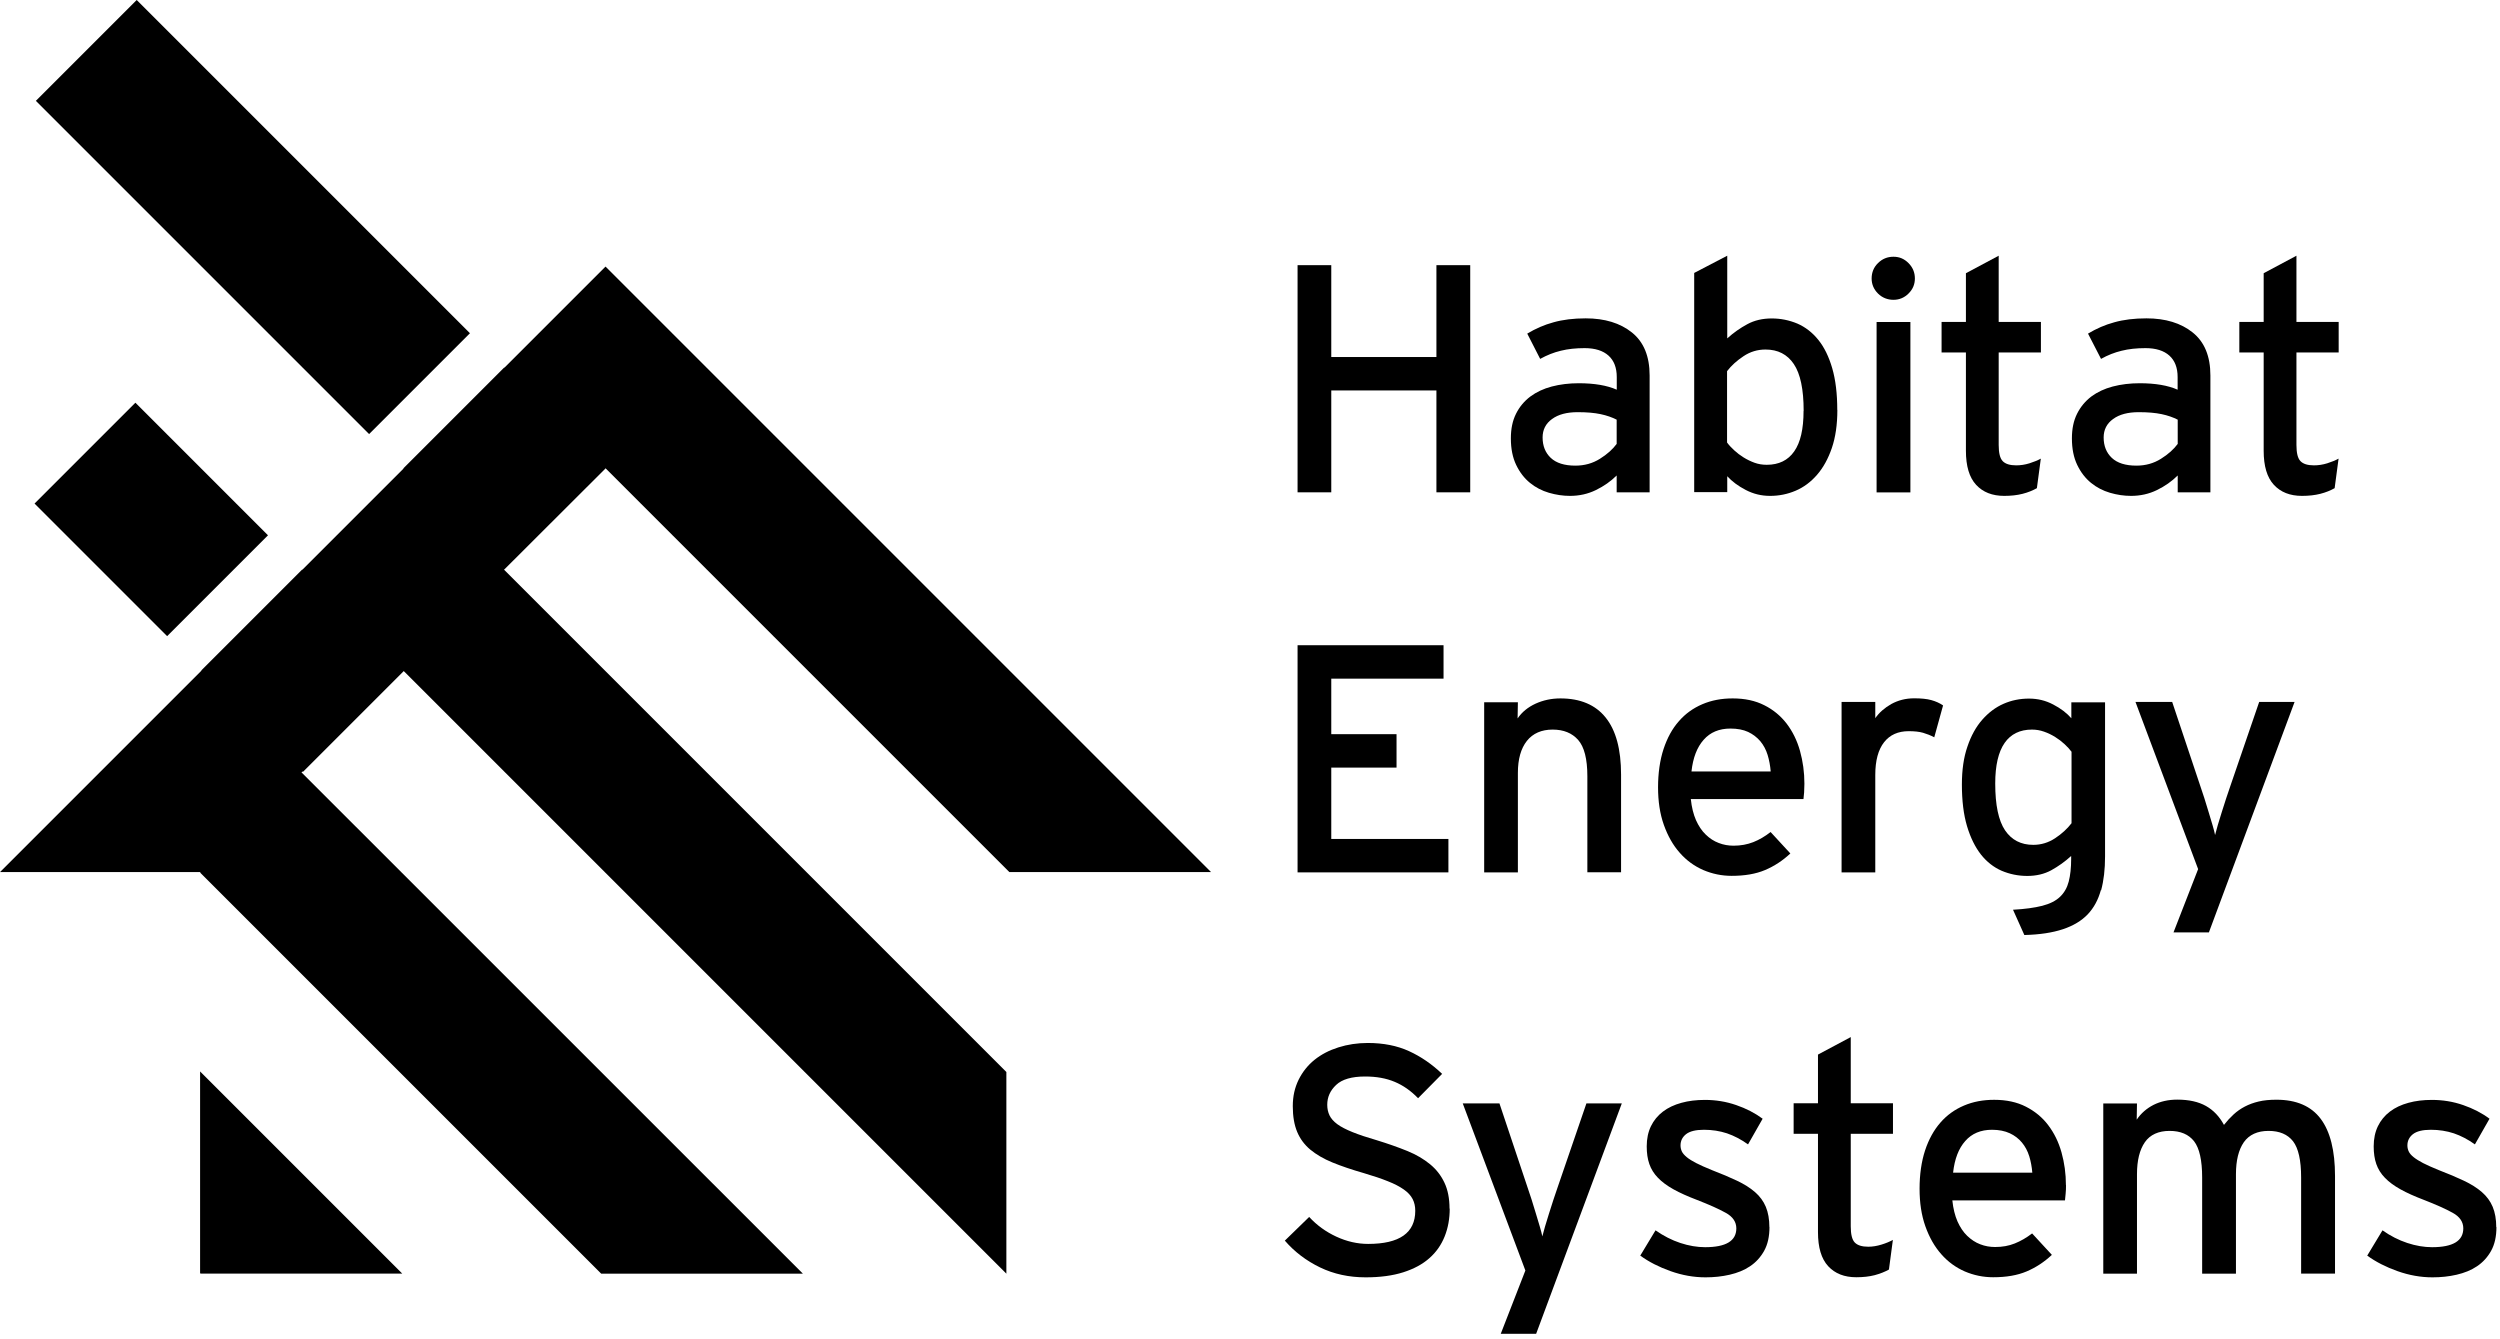 <svg width="267" height="143" viewBox="0 0 267 143" fill="none" xmlns="http://www.w3.org/2000/svg">
<g clip-path="url(#clip0_133_190)">
<path d="M153.41 52.58V41.7H142.18V52.58H138.58V28.32H142.18V38.13H153.41V28.32H157.02V52.58H153.41Z" fill="#0D0D0D" style="fill:#0D0D0D;fill:color(display-p3 0.051 0.051 0.051);fill-opacity:1;"/>
<path d="M172.66 44.82C172.17 44.57 171.6 44.37 170.94 44.23C170.28 44.09 169.47 44.02 168.5 44.02C167.34 44.02 166.43 44.26 165.76 44.75C165.09 45.23 164.75 45.89 164.75 46.72C164.75 47.62 165.04 48.35 165.62 48.9C166.2 49.45 167.08 49.73 168.25 49.73C169.22 49.73 170.09 49.49 170.87 49C171.64 48.52 172.24 47.98 172.66 47.41V44.81V44.82ZM172.66 52.58V50.78C172.04 51.4 171.3 51.92 170.44 52.34C169.58 52.76 168.66 52.96 167.67 52.96C166.93 52.96 166.19 52.85 165.43 52.63C164.68 52.41 164 52.06 163.4 51.57C162.8 51.08 162.31 50.45 161.93 49.66C161.55 48.87 161.36 47.93 161.36 46.82C161.36 45.8 161.54 44.93 161.91 44.19C162.28 43.45 162.79 42.84 163.44 42.35C164.09 41.87 164.85 41.51 165.73 41.28C166.61 41.05 167.57 40.93 168.61 40.93C170.27 40.93 171.63 41.16 172.67 41.62V40.27C172.67 39.28 172.38 38.51 171.79 37.98C171.2 37.45 170.35 37.18 169.24 37.18C168.29 37.18 167.45 37.27 166.69 37.46C165.94 37.64 165.21 37.93 164.49 38.33L163.11 35.63C163.99 35.1 164.92 34.69 165.92 34.42C166.91 34.14 168.06 34 169.35 34C171.38 34 173.03 34.5 174.29 35.51C175.55 36.52 176.18 38.05 176.18 40.1V52.58H172.68H172.66Z" fill="#0D0D0D" style="fill:#0D0D0D;fill:color(display-p3 0.051 0.051 0.051);fill-opacity:1;"/>
<path d="M192.63 43.88C192.63 41.58 192.28 39.92 191.58 38.88C190.88 37.84 189.87 37.33 188.56 37.33C187.71 37.33 186.93 37.56 186.21 38.04C185.5 38.51 184.91 39.04 184.45 39.64V47.26C184.65 47.54 184.91 47.81 185.21 48.09C185.51 48.37 185.84 48.62 186.21 48.85C186.58 49.08 186.97 49.27 187.38 49.42C187.79 49.57 188.23 49.64 188.69 49.64C189.98 49.64 190.96 49.16 191.62 48.21C192.29 47.26 192.62 45.82 192.62 43.89M196.23 43.78C196.23 45.35 196.03 46.71 195.64 47.85C195.25 48.99 194.72 49.95 194.06 50.71C193.4 51.47 192.64 52.04 191.77 52.41C190.9 52.78 190 52.96 189.05 52.96C188.1 52.96 187.26 52.75 186.45 52.33C185.64 51.91 184.98 51.42 184.47 50.86V52.56H180.94V29.15L184.47 27.31V36.14C185.14 35.53 185.86 35.03 186.62 34.62C187.38 34.21 188.25 34.01 189.22 34.01C190.19 34.01 191.1 34.2 191.96 34.56C192.81 34.93 193.56 35.51 194.19 36.29C194.83 37.08 195.32 38.09 195.68 39.32C196.04 40.56 196.22 42.04 196.22 43.78" fill="#0D0D0D" style="fill:#0D0D0D;fill:color(display-p3 0.051 0.051 0.051);fill-opacity:1;"/>
<path d="M200.42 34.39H204.03V52.59H200.42V34.39ZM204.51 29.74C204.51 30.36 204.29 30.9 203.83 31.35C203.38 31.8 202.84 32.02 202.22 32.02C201.6 32.02 201.02 31.8 200.57 31.35C200.12 30.9 199.89 30.36 199.89 29.74C199.89 29.12 200.11 28.54 200.57 28.1C201.02 27.65 201.57 27.42 202.22 27.42C202.87 27.42 203.38 27.65 203.83 28.1C204.28 28.55 204.51 29.1 204.51 29.74Z" fill="#0D0D0D" style="fill:#0D0D0D;fill:color(display-p3 0.051 0.051 0.051);fill-opacity:1;"/>
<path d="M217.55 52.13C217.11 52.38 216.6 52.59 216.01 52.74C215.42 52.89 214.77 52.96 214.05 52.96C212.78 52.96 211.78 52.57 211.05 51.78C210.32 50.99 209.96 49.78 209.96 48.14V37.64H207.36V34.38H209.96V29.18L213.46 27.31V34.38H217.97V37.64H213.46V47.52C213.46 48.38 213.6 48.95 213.89 49.25C214.18 49.55 214.66 49.7 215.33 49.7C215.79 49.7 216.27 49.63 216.75 49.48C217.23 49.33 217.64 49.16 217.96 48.98L217.54 52.13H217.55Z" fill="#0D0D0D" style="fill:#0D0D0D;fill:color(display-p3 0.051 0.051 0.051);fill-opacity:1;"/>
<path d="M232.58 44.82C232.09 44.57 231.52 44.37 230.86 44.23C230.2 44.09 229.39 44.02 228.42 44.02C227.26 44.02 226.35 44.26 225.68 44.75C225.01 45.23 224.67 45.89 224.67 46.72C224.67 47.62 224.96 48.35 225.54 48.9C226.12 49.45 227 49.73 228.17 49.73C229.14 49.73 230.01 49.49 230.79 49C231.56 48.52 232.16 47.98 232.58 47.41V44.81V44.82ZM232.58 52.58V50.78C231.96 51.4 231.22 51.92 230.36 52.34C229.5 52.76 228.58 52.96 227.59 52.96C226.85 52.96 226.1 52.85 225.35 52.63C224.6 52.41 223.92 52.06 223.32 51.57C222.72 51.08 222.23 50.45 221.85 49.66C221.47 48.87 221.28 47.93 221.28 46.82C221.28 45.8 221.46 44.93 221.83 44.19C222.2 43.45 222.71 42.84 223.35 42.35C224 41.87 224.76 41.51 225.64 41.28C226.52 41.05 227.48 40.93 228.52 40.93C230.18 40.93 231.53 41.16 232.57 41.62V40.27C232.57 39.28 232.28 38.51 231.69 37.98C231.1 37.45 230.25 37.18 229.14 37.18C228.19 37.18 227.34 37.27 226.59 37.46C225.84 37.64 225.1 37.93 224.39 38.33L223 35.63C223.88 35.1 224.81 34.69 225.81 34.42C226.8 34.14 227.95 34 229.24 34C231.27 34 232.92 34.5 234.18 35.51C235.44 36.52 236.07 38.05 236.07 40.1V52.58H232.57H232.58Z" fill="#0D0D0D" style="fill:#0D0D0D;fill:color(display-p3 0.051 0.051 0.051);fill-opacity:1;"/>
<path d="M249.35 52.13C248.91 52.38 248.4 52.59 247.81 52.74C247.22 52.89 246.57 52.96 245.85 52.96C244.58 52.96 243.58 52.57 242.85 51.78C242.12 50.99 241.76 49.78 241.76 48.14V37.64H239.16V34.38H241.76V29.18L245.26 27.31V34.38H249.77V37.64H245.26V47.52C245.26 48.38 245.4 48.95 245.69 49.25C245.98 49.55 246.46 49.7 247.13 49.7C247.59 49.7 248.07 49.63 248.55 49.48C249.03 49.33 249.44 49.16 249.76 48.98L249.34 52.13H249.35Z" fill="#0D0D0D" style="fill:#0D0D0D;fill:color(display-p3 0.051 0.051 0.051);fill-opacity:1;"/>
<path d="M138.58 93.17V68.91H154.17V72.48H142.18V78.41H149.15V81.98H142.18V89.6H154.69V93.17H138.58Z" fill="#0D0D0D" style="fill:#0D0D0D;fill:color(display-p3 0.051 0.051 0.051);fill-opacity:1;"/>
<path d="M169.53 93.17V82.9C169.53 81.06 169.2 79.77 168.55 79.03C167.9 78.29 166.99 77.92 165.82 77.92C164.65 77.92 163.71 78.32 163.07 79.13C162.43 79.94 162.11 81.08 162.11 82.55V93.17H158.51V75H162.11L162.08 76.73C162.54 76.05 163.18 75.53 164 75.15C164.82 74.78 165.7 74.59 166.65 74.59C168.77 74.59 170.39 75.27 171.48 76.63C172.58 77.99 173.13 80.03 173.13 82.73V93.16H169.52L169.53 93.17Z" fill="#0D0D0D" style="fill:#0D0D0D;fill:color(display-p3 0.051 0.051 0.051);fill-opacity:1;"/>
<path d="M188.78 80.62C188.61 80.07 188.35 79.58 188 79.16C187.65 78.75 187.22 78.42 186.7 78.17C186.18 77.93 185.55 77.81 184.81 77.81C183.61 77.81 182.65 78.21 181.95 79.01C181.24 79.81 180.81 80.93 180.65 82.39H189.11C189.06 81.77 188.95 81.18 188.78 80.62ZM192.71 83.71C192.71 84.03 192.7 84.34 192.68 84.63C192.66 84.92 192.63 85.16 192.61 85.34H180.58C180.67 86.22 180.86 86.97 181.13 87.59C181.41 88.21 181.75 88.73 182.17 89.13C182.59 89.54 183.05 89.84 183.56 90.03C184.07 90.23 184.6 90.32 185.15 90.32C185.91 90.32 186.61 90.19 187.25 89.94C187.88 89.69 188.5 89.33 189.1 88.86L191.21 91.15C190.4 91.91 189.5 92.5 188.51 92.92C187.52 93.34 186.33 93.54 184.94 93.54C183.88 93.54 182.87 93.33 181.91 92.92C180.95 92.5 180.11 91.89 179.4 91.08C178.68 90.27 178.12 89.28 177.7 88.1C177.28 86.92 177.08 85.58 177.08 84.08C177.08 82.58 177.28 81.17 177.67 79.99C178.06 78.81 178.6 77.82 179.3 77.03C179.99 76.23 180.83 75.63 181.81 75.21C182.79 74.79 183.87 74.59 185.05 74.59C186.34 74.59 187.47 74.83 188.43 75.32C189.39 75.8 190.18 76.46 190.82 77.29C191.45 78.12 191.93 79.09 192.24 80.2C192.55 81.31 192.71 82.48 192.71 83.7" fill="#0D0D0D" style="fill:#0D0D0D;fill:color(display-p3 0.051 0.051 0.051);fill-opacity:1;"/>
<path d="M206.59 78.75C206.2 78.54 205.79 78.38 205.38 78.26C204.96 78.14 204.45 78.09 203.85 78.09C202.72 78.09 201.84 78.48 201.22 79.27C200.6 80.06 200.28 81.22 200.28 82.77V93.17H196.68V74.97H200.28V76.7C200.7 76.1 201.27 75.6 201.99 75.19C202.72 74.79 203.53 74.58 204.44 74.58C205.18 74.58 205.79 74.64 206.26 74.77C206.73 74.9 207.16 75.09 207.52 75.34L206.58 78.74L206.59 78.75Z" fill="#0D0D0D" style="fill:#0D0D0D;fill:color(display-p3 0.051 0.051 0.051);fill-opacity:1;"/>
<path d="M221.25 80.3C221.04 80.02 220.79 79.75 220.49 79.47C220.19 79.19 219.86 78.94 219.49 78.71C219.12 78.48 218.73 78.29 218.3 78.14C217.88 77.99 217.45 77.92 217.01 77.92C215.73 77.92 214.75 78.4 214.09 79.35C213.43 80.3 213.09 81.74 213.09 83.68C213.09 85.98 213.44 87.64 214.14 88.68C214.84 89.71 215.84 90.23 217.15 90.23C218 90.23 218.78 89.99 219.49 89.52C220.2 89.05 220.78 88.52 221.24 87.92V80.3H221.25ZM224.37 95.07C224.09 96.1 223.62 96.96 222.97 97.65C222.31 98.34 221.43 98.87 220.32 99.24C219.21 99.61 217.84 99.82 216.2 99.86L214.99 97.16C216.25 97.09 217.29 96.95 218.11 96.74C218.93 96.53 219.56 96.21 220.01 95.78C220.46 95.35 220.77 94.81 220.94 94.15C221.11 93.49 221.2 92.68 221.2 91.73V91.42C220.53 92.03 219.82 92.53 219.08 92.94C218.33 93.35 217.47 93.55 216.51 93.55C215.55 93.55 214.63 93.36 213.78 93C212.93 92.63 212.19 92.05 211.57 91.27C210.95 90.48 210.45 89.47 210.08 88.24C209.71 87 209.53 85.52 209.53 83.79C209.53 82.24 209.72 80.89 210.12 79.74C210.51 78.58 211.04 77.62 211.71 76.86C212.38 76.1 213.14 75.53 213.99 75.16C214.84 74.79 215.74 74.61 216.69 74.61C217.64 74.61 218.48 74.82 219.28 75.24C220.09 75.66 220.73 76.15 221.22 76.71V75.01H224.82V91.46C224.82 92.85 224.68 94.05 224.4 95.08" fill="#0D0D0D" style="fill:#0D0D0D;fill:color(display-p3 0.051 0.051 0.051);fill-opacity:1;"/>
<path d="M235.91 99.58H232.13L234.76 92.82L228.07 74.97H231.99L234.97 83.88C235.11 84.27 235.26 84.72 235.42 85.23C235.58 85.74 235.74 86.25 235.89 86.76C236.04 87.27 236.18 87.74 236.31 88.16C236.44 88.59 236.52 88.93 236.57 89.18C236.64 88.9 236.74 88.55 236.86 88.12C236.99 87.69 237.13 87.24 237.28 86.75C237.43 86.26 237.59 85.78 237.75 85.28C237.91 84.78 238.06 84.34 238.2 83.95L241.28 74.97H245.06L235.91 99.58Z" fill="#0D0D0D" style="fill:#0D0D0D;fill:color(display-p3 0.051 0.051 0.051);fill-opacity:1;"/>
<path d="M154.83 129.07C154.83 130.16 154.65 131.15 154.29 132.05C153.93 132.95 153.39 133.73 152.66 134.37C151.93 135.02 151 135.52 149.87 135.88C148.74 136.24 147.4 136.42 145.85 136.42C144.07 136.42 142.45 136.07 140.98 135.36C139.51 134.65 138.26 133.7 137.22 132.5L139.82 129.97C140.63 130.85 141.59 131.55 142.71 132.07C143.83 132.59 144.97 132.85 146.12 132.85C149.47 132.85 151.15 131.67 151.15 129.31C151.15 128.85 151.06 128.43 150.87 128.06C150.68 127.69 150.37 127.35 149.93 127.04C149.49 126.73 148.92 126.43 148.23 126.16C147.54 125.88 146.68 125.59 145.66 125.29C144.37 124.92 143.25 124.54 142.3 124.15C141.35 123.76 140.57 123.3 139.94 122.78C139.32 122.26 138.85 121.63 138.54 120.89C138.23 120.15 138.07 119.24 138.07 118.15C138.07 117.06 138.28 116.17 138.69 115.32C139.11 114.48 139.67 113.77 140.39 113.19C141.11 112.61 141.96 112.17 142.94 111.86C143.92 111.55 144.97 111.39 146.08 111.39C147.74 111.39 149.21 111.68 150.48 112.26C151.75 112.84 152.93 113.65 154.02 114.69L151.45 117.29C150.69 116.5 149.86 115.92 148.95 115.54C148.05 115.16 147 114.97 145.8 114.97C144.37 114.97 143.33 115.27 142.7 115.87C142.06 116.47 141.75 117.18 141.75 117.99C141.75 118.41 141.83 118.78 141.99 119.12C142.15 119.45 142.43 119.77 142.82 120.06C143.21 120.35 143.76 120.63 144.45 120.91C145.14 121.19 146.01 121.48 147.05 121.78C148.25 122.15 149.33 122.53 150.29 122.92C151.25 123.31 152.06 123.79 152.73 124.34C153.4 124.89 153.91 125.55 154.27 126.32C154.63 127.08 154.81 128.01 154.81 129.09" fill="#0D0D0D" style="fill:#0D0D0D;fill:color(display-p3 0.051 0.051 0.051);fill-opacity:1;"/>
<path d="M164.06 142.45H160.28L162.91 135.69L156.22 117.84H160.14L163.12 126.75C163.26 127.14 163.41 127.59 163.57 128.1C163.73 128.61 163.89 129.12 164.04 129.63C164.19 130.14 164.33 130.61 164.46 131.03C164.59 131.46 164.67 131.8 164.72 132.05C164.79 131.77 164.89 131.42 165.01 130.99C165.14 130.56 165.28 130.11 165.43 129.62C165.58 129.13 165.74 128.64 165.9 128.15C166.06 127.65 166.21 127.21 166.35 126.82L169.43 117.84H173.21L164.06 142.45Z" fill="#0D0D0D" style="fill:#0D0D0D;fill:color(display-p3 0.051 0.051 0.051);fill-opacity:1;"/>
<path d="M188.98 131.04C188.98 132.06 188.79 132.91 188.41 133.59C188.03 134.27 187.53 134.82 186.9 135.24C186.28 135.66 185.55 135.95 184.73 136.14C183.91 136.33 183.05 136.42 182.15 136.42C180.9 136.42 179.66 136.2 178.42 135.76C177.18 135.32 176.1 134.77 175.18 134.1L176.81 131.4C177.67 132 178.55 132.45 179.46 132.75C180.37 133.05 181.26 133.2 182.11 133.2C184.33 133.2 185.44 132.53 185.44 131.19C185.44 130.5 185.06 129.94 184.31 129.53C183.56 129.11 182.52 128.65 181.21 128.14C180.24 127.77 179.41 127.4 178.73 127.02C178.05 126.64 177.49 126.23 177.07 125.79C176.64 125.35 176.34 124.86 176.15 124.32C175.96 123.78 175.87 123.15 175.87 122.43C175.87 121.62 176.02 120.9 176.32 120.28C176.62 119.66 177.05 119.14 177.6 118.72C178.15 118.3 178.81 117.99 179.58 117.78C180.34 117.57 181.17 117.47 182.08 117.47C183.24 117.47 184.35 117.65 185.42 118.02C186.5 118.39 187.44 118.88 188.25 119.48L186.69 122.22C185.95 121.69 185.2 121.3 184.44 121.04C183.68 120.79 182.86 120.66 181.98 120.66C181.1 120.66 180.47 120.82 180.07 121.13C179.68 121.44 179.48 121.84 179.48 122.33C179.48 122.56 179.53 122.78 179.62 122.97C179.71 123.17 179.89 123.37 180.14 123.58C180.39 123.79 180.73 124 181.16 124.22C181.59 124.44 182.15 124.69 182.84 124.97C183.86 125.36 184.75 125.74 185.51 126.1C186.27 126.46 186.91 126.86 187.43 127.31C187.95 127.76 188.34 128.29 188.59 128.89C188.84 129.49 188.97 130.22 188.97 131.07" fill="#0D0D0D" style="fill:#0D0D0D;fill:color(display-p3 0.051 0.051 0.051);fill-opacity:1;"/>
<path d="M201.75 135.58C201.31 135.83 200.8 136.03 200.21 136.19C199.62 136.34 198.97 136.41 198.25 136.41C196.98 136.41 195.98 136.02 195.25 135.23C194.52 134.44 194.16 133.23 194.16 131.59V121.09H191.56V117.83H194.16V112.63L197.66 110.76V117.83H202.17V121.09H197.66V130.97C197.66 131.82 197.8 132.4 198.09 132.7C198.38 133 198.86 133.15 199.53 133.15C199.99 133.15 200.47 133.07 200.95 132.92C201.44 132.77 201.84 132.6 202.16 132.42L201.74 135.57L201.75 135.58Z" fill="#0D0D0D" style="fill:#0D0D0D;fill:color(display-p3 0.051 0.051 0.051);fill-opacity:1;"/>
<path d="M216.72 123.48C216.55 122.93 216.29 122.44 215.94 122.02C215.59 121.6 215.16 121.27 214.64 121.03C214.12 120.79 213.49 120.66 212.75 120.66C211.55 120.66 210.59 121.06 209.89 121.86C209.18 122.66 208.75 123.78 208.59 125.24H217.05C217 124.62 216.89 124.03 216.72 123.47M220.65 126.57C220.65 126.89 220.64 127.2 220.61 127.49C220.59 127.78 220.56 128.02 220.54 128.2H208.51C208.6 129.08 208.79 129.83 209.06 130.45C209.34 131.07 209.68 131.59 210.1 131.99C210.52 132.39 210.98 132.7 211.49 132.89C212 133.09 212.53 133.18 213.08 133.18C213.84 133.18 214.54 133.06 215.18 132.8C215.81 132.55 216.43 132.19 217.03 131.73L219.14 134.02C218.33 134.78 217.43 135.37 216.44 135.79C215.45 136.21 214.26 136.41 212.87 136.41C211.81 136.41 210.8 136.2 209.84 135.79C208.88 135.37 208.04 134.76 207.33 133.95C206.61 133.14 206.05 132.15 205.63 130.97C205.21 129.79 205.01 128.45 205.01 126.95C205.01 125.45 205.21 124.04 205.6 122.86C205.99 121.68 206.54 120.69 207.23 119.9C207.92 119.1 208.76 118.5 209.74 118.08C210.72 117.66 211.8 117.46 212.98 117.46C214.27 117.46 215.4 117.7 216.36 118.19C217.32 118.68 218.12 119.33 218.75 120.17C219.38 121 219.86 121.97 220.17 123.08C220.48 124.19 220.64 125.36 220.64 126.58" fill="#0D0D0D" style="fill:#0D0D0D;fill:color(display-p3 0.051 0.051 0.051);fill-opacity:1;"/>
<path d="M245.76 136.03V125.76C245.76 123.92 245.47 122.63 244.9 121.89C244.32 121.15 243.45 120.78 242.28 120.78C241.11 120.78 240.21 121.18 239.64 121.99C239.08 122.8 238.8 123.94 238.8 125.41V136.03H235.19V125.76C235.19 123.92 234.9 122.63 234.33 121.89C233.75 121.15 232.88 120.78 231.71 120.78C230.54 120.78 229.63 121.18 229.07 121.99C228.51 122.8 228.23 123.94 228.23 125.41V136.03H224.63V117.85H228.23L228.2 119.58C228.66 118.9 229.26 118.38 230 118C230.74 117.63 231.58 117.44 232.53 117.44C233.78 117.44 234.8 117.67 235.6 118.12C236.4 118.57 237.04 119.25 237.52 120.14C237.85 119.72 238.19 119.35 238.55 119.02C238.91 118.69 239.31 118.41 239.75 118.18C240.19 117.95 240.68 117.77 241.23 117.64C241.77 117.51 242.4 117.45 243.12 117.45C245.25 117.45 246.83 118.13 247.85 119.49C248.87 120.85 249.38 122.89 249.38 125.59V136.02H245.78L245.76 136.03Z" fill="#0D0D0D" style="fill:#0D0D0D;fill:color(display-p3 0.051 0.051 0.051);fill-opacity:1;"/>
<path d="M266.62 131.04C266.62 132.06 266.43 132.91 266.05 133.59C265.67 134.27 265.17 134.82 264.54 135.24C263.92 135.66 263.19 135.95 262.37 136.14C261.55 136.33 260.69 136.42 259.79 136.42C258.54 136.42 257.3 136.2 256.06 135.76C254.82 135.32 253.74 134.77 252.82 134.1L254.45 131.4C255.3 132 256.19 132.45 257.1 132.75C258.01 133.05 258.89 133.2 259.75 133.2C261.97 133.2 263.08 132.53 263.08 131.19C263.08 130.5 262.7 129.94 261.95 129.53C261.2 129.11 260.16 128.65 258.85 128.14C257.88 127.77 257.05 127.4 256.37 127.02C255.69 126.64 255.13 126.23 254.71 125.79C254.28 125.35 253.98 124.86 253.79 124.32C253.6 123.78 253.51 123.15 253.51 122.43C253.51 121.62 253.66 120.9 253.96 120.28C254.26 119.66 254.69 119.14 255.24 118.72C255.79 118.3 256.45 117.99 257.22 117.78C257.98 117.57 258.81 117.47 259.72 117.47C260.88 117.47 261.99 117.65 263.06 118.02C264.13 118.39 265.08 118.88 265.88 119.48L264.32 122.22C263.58 121.69 262.83 121.3 262.07 121.04C261.31 120.79 260.49 120.66 259.61 120.66C258.73 120.66 258.1 120.82 257.7 121.13C257.31 121.44 257.11 121.84 257.11 122.33C257.11 122.56 257.16 122.78 257.25 122.97C257.34 123.17 257.51 123.37 257.77 123.58C258.03 123.79 258.37 124 258.79 124.22C259.22 124.44 259.78 124.69 260.47 124.97C261.49 125.36 262.38 125.74 263.14 126.1C263.9 126.46 264.54 126.86 265.06 127.31C265.58 127.76 265.97 128.29 266.22 128.89C266.47 129.49 266.6 130.22 266.6 131.07" fill="#0D0D0D" style="fill:#0D0D0D;fill:color(display-p3 0.051 0.051 0.051);fill-opacity:1;"/>
<path d="M21.37 135.97L21.42 136.02H42.96L21.37 114.43V135.97ZM3.69 53.78L17.85 67.94L28.62 57.17L14.46 43.01L3.69 53.78ZM53.87 39.27L53.85 39.25L43.08 50.02L43.1 50.04L32.29 60.85L32.27 60.83L21.5 71.6L21.52 71.62L0 93.14H21.42L21.37 93.19L64.21 136.03H85.75L32.2 82.49L32.3 82.39L32.35 82.44L43.12 71.67L107.48 136.03V114.49L53.83 60.84L53.87 60.8H53.88L64.65 50.05H64.64L64.67 50.01L107.8 93.14H129.34L64.67 28.47L53.87 39.27ZM14.6 0L3.83 10.77L39.42 46.36L50.19 35.59L14.6 0Z" fill="#92D400" style="fill:#92D400;fill:color(display-p3 0.573 0.831 0);fill-opacity:1;"/>
</g>
<defs>
<clipPath id="clip0_133_190">
<rect width="266.62" height="142.45" fill="white" style="fill:white;fill-opacity:1;"/>
</clipPath>
</defs>
</svg>
